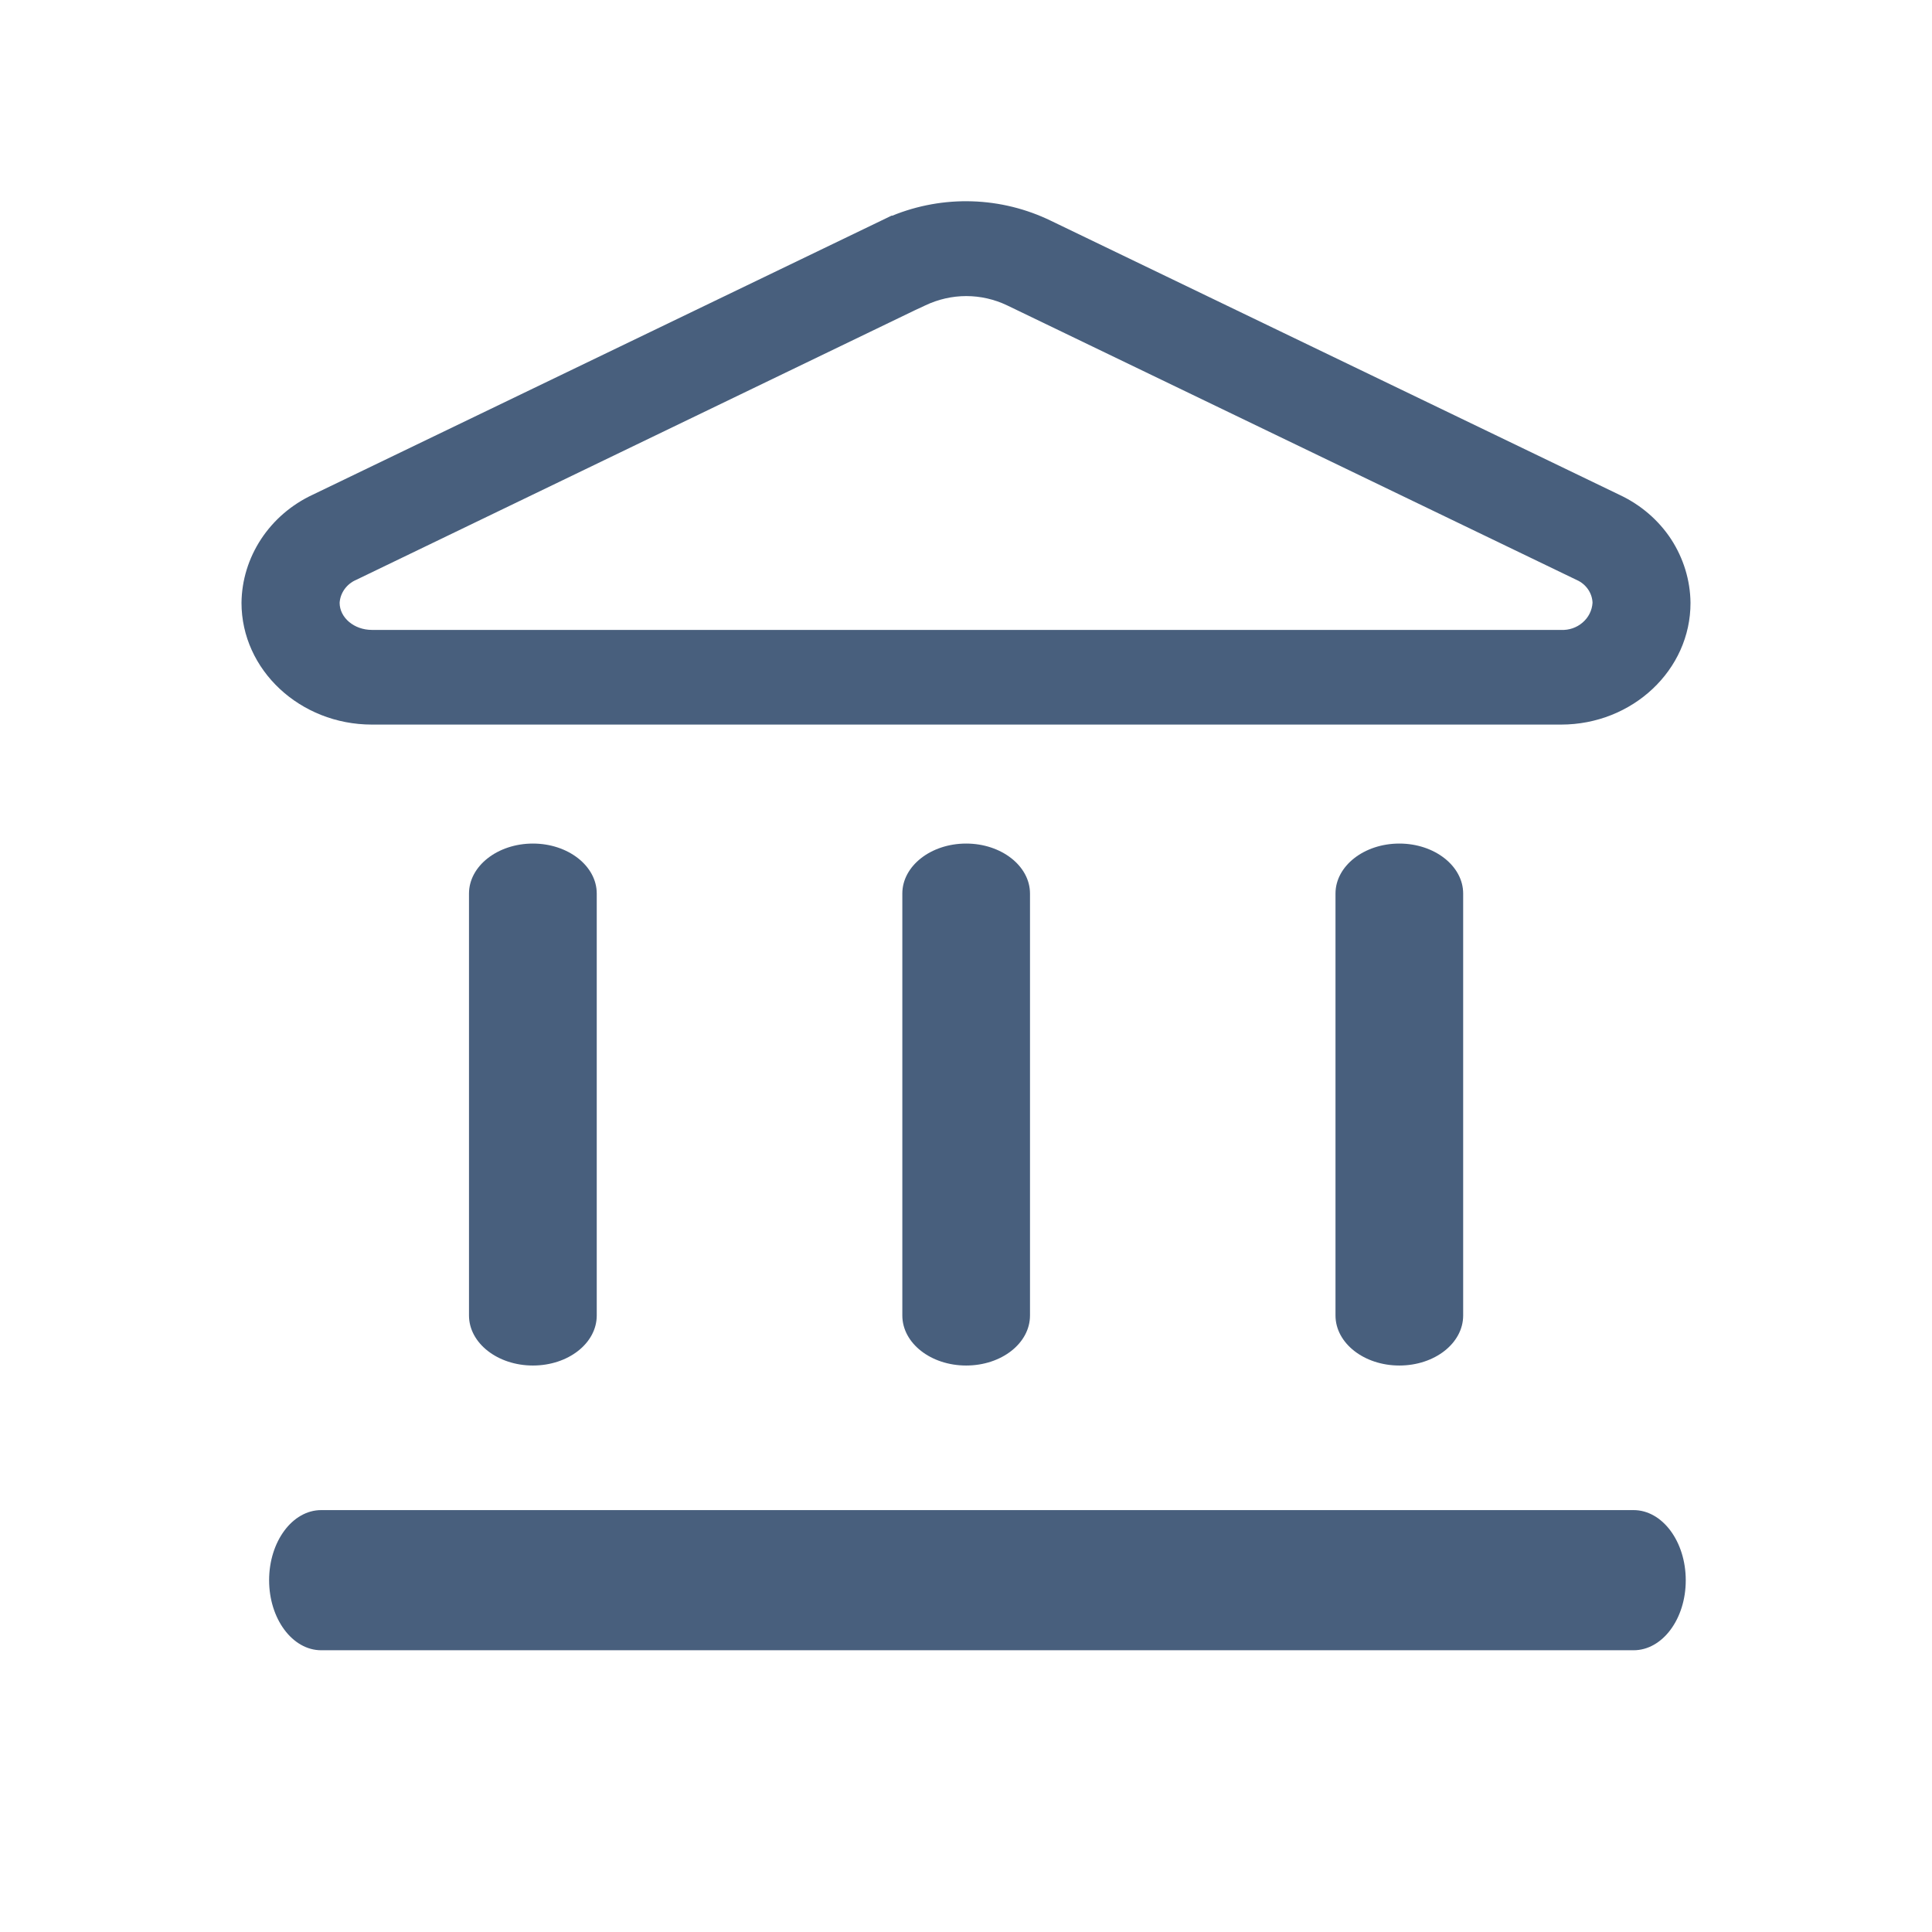 <svg width="24" height="24" viewBox="0 0 24 24" fill="none" xmlns="http://www.w3.org/2000/svg">
<path d="M6.62 16.963C6.182 16.963 5.826 16.685 5.826 16.341V11.1C5.826 10.758 6.182 10.479 6.62 10.479C7.058 10.479 7.413 10.758 7.413 11.1V16.341C7.413 16.687 7.058 16.963 6.62 16.963Z" fill="#485F7D"/>
<path d="M19.392 9.001H4.62C3.727 9.001 3 8.322 3 7.488C3.003 7.207 3.088 6.933 3.244 6.696C3.4 6.459 3.622 6.268 3.884 6.146L11.075 2.679H11.085C11.399 2.551 11.737 2.49 12.078 2.501C12.418 2.512 12.752 2.595 13.056 2.743L20.122 6.149C20.383 6.272 20.604 6.462 20.759 6.698C20.913 6.935 20.997 7.208 21 7.488C21.002 8.322 20.28 9.001 19.392 9.001ZM11.363 3.855L4.423 7.204C4.365 7.229 4.316 7.269 4.28 7.319C4.244 7.369 4.223 7.427 4.219 7.488C4.219 7.673 4.399 7.825 4.62 7.825H19.392C19.49 7.83 19.586 7.797 19.659 7.734C19.733 7.671 19.777 7.583 19.783 7.488C19.781 7.428 19.761 7.369 19.726 7.319C19.691 7.269 19.642 7.229 19.585 7.204L12.51 3.793C12.353 3.718 12.179 3.678 12.003 3.678C11.828 3.678 11.654 3.718 11.496 3.793L11.363 3.855Z" fill="#485F7D"/>
<path d="M20.293 20.5H3.99C3.633 20.5 3.343 20.11 3.343 19.63C3.343 19.149 3.633 18.759 3.99 18.759H20.293C20.65 18.759 20.941 19.149 20.941 19.63C20.942 20.11 20.652 20.5 20.293 20.5Z" fill="#485F7D"/>
<path d="M12.002 16.963C11.563 16.963 11.209 16.685 11.209 16.341V11.1C11.209 10.758 11.563 10.479 12.002 10.479C12.44 10.479 12.795 10.758 12.795 11.1V16.341C12.795 16.687 12.44 16.963 12.002 16.963Z" fill="#485F7D"/>
<path d="M17.383 16.963C16.945 16.963 16.59 16.685 16.59 16.341V11.1C16.59 10.758 16.945 10.479 17.383 10.479C17.821 10.479 18.176 10.758 18.176 11.1V16.341C18.176 16.687 17.821 16.963 17.383 16.963Z" fill="#485F7D"/>
</svg>
